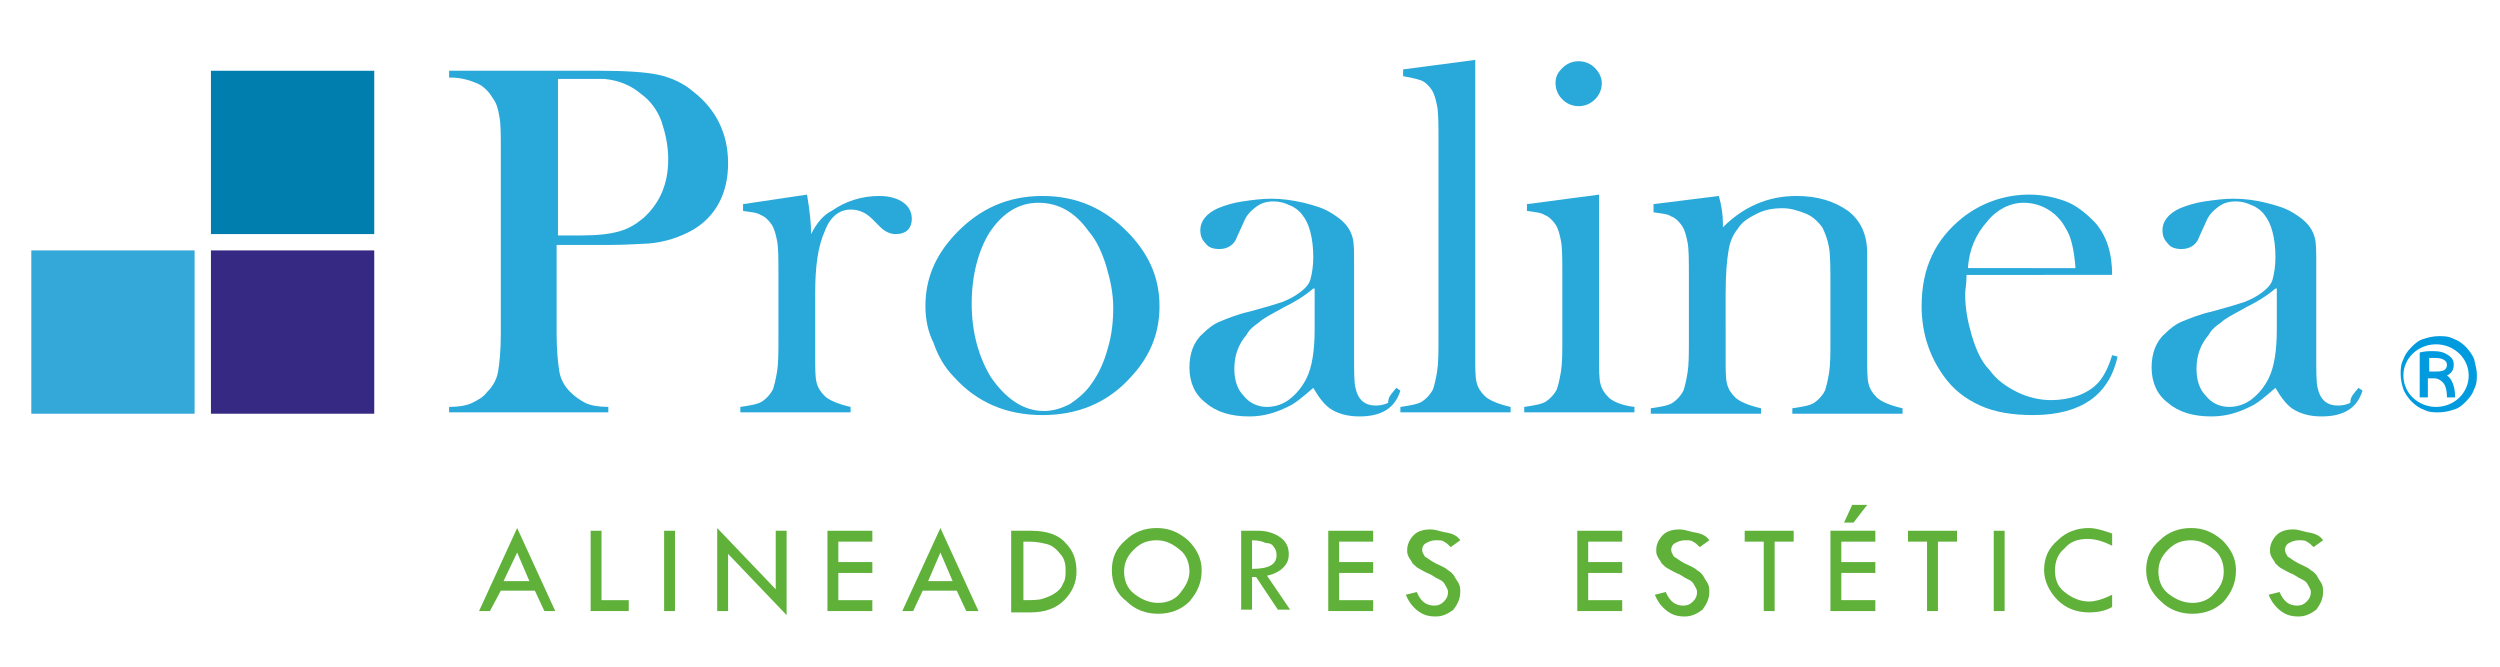 <?xml version="1.0" encoding="utf-8"?>
<!-- Generator: Adobe Illustrator 17.1.0, SVG Export Plug-In . SVG Version: 6.00 Build 0)  -->
<!DOCTYPE svg PUBLIC "-//W3C//DTD SVG 1.0//EN" "http://www.w3.org/TR/2001/REC-SVG-20010904/DTD/svg10.dtd">
<svg xmlns="http://www.w3.org/2000/svg" xmlns:xlink="http://www.w3.org/1999/xlink" version="1.0" id="Capa_1" x="0px" y="0px" viewBox="0 0 183.7 49" xml:space="preserve">
<g>
	<g>
		<path fill="#60B13A" d="M38,38.8l2.8,6.1h-0.8l-0.7-1.5h-2.5L36,44.9h-0.8L38,38.8z M38,40.6L37,42.7h1.9L38,40.6z"/>
		<polygon fill="#60B13A" points="43.4,39 44.2,39 44.2,44.1 46.2,44.1 46.2,44.9 43.4,44.9   "/>
		<rect x="48.8" y="39" fill="#60B13A" width="0.8" height="5.9"/>
		<polygon fill="#60B13A" points="52.7,38.8 57,43.3 57,39 57.8,39 57.8,45.2 53.5,40.7 53.5,44.9 52.7,44.9   "/>
		<polygon fill="#60B13A" points="60.8,39 64.1,39 64.1,39.8 61.6,39.8 61.6,41.3 64.1,41.3 64.1,42.1 61.6,42.1 61.6,44.1     64.1,44.1 64.1,44.9 60.8,44.9   "/>
		<path fill="#60B13A" d="M69.1,38.8l2.8,6.1H71l-0.7-1.5h-2.5l-0.7,1.5h-0.8L69.1,38.8z M69.1,40.6l-0.9,2.1H70L69.1,40.6z"/>
		<path fill="#60B13A" d="M74.4,39h1.4c1.1,0,2,0.3,2.5,0.9c0.6,0.6,0.8,1.3,0.8,2.1c0,0.8-0.3,1.5-0.9,2.1    c-0.6,0.6-1.4,0.9-2.5,0.9h-1.4V39z M75.2,39.8v4.3h0c0.6,0,1.1,0,1.4-0.1c0.3-0.1,0.6-0.2,0.9-0.4c0.3-0.2,0.5-0.4,0.6-0.7    c0.2-0.3,0.2-0.6,0.2-1c0-0.5-0.1-0.9-0.4-1.2c-0.3-0.4-0.6-0.6-0.9-0.7c-0.4-0.1-0.8-0.2-1.4-0.2H75.2z"/>
		<path fill="#60B13A" d="M81.7,41.9c0-0.9,0.3-1.6,1-2.2c0.6-0.6,1.4-0.9,2.3-0.9c0.9,0,1.6,0.3,2.3,0.9c0.6,0.6,1,1.3,1,2.2    c0,0.9-0.3,1.6-0.9,2.3c-0.6,0.6-1.4,0.9-2.3,0.9c-0.9,0-1.7-0.3-2.3-0.9C82,43.6,81.7,42.8,81.7,41.9 M87.4,42    c0-0.6-0.2-1.2-0.7-1.6c-0.5-0.4-1-0.7-1.7-0.7c-0.7,0-1.2,0.2-1.7,0.7c-0.5,0.5-0.7,1-0.7,1.6c0,0.6,0.2,1.2,0.7,1.6    c0.5,0.4,1.1,0.7,1.8,0.7c0.6,0,1.2-0.2,1.6-0.7C87.1,43.1,87.4,42.6,87.4,42"/>
		<path fill="#60B13A" d="M91.2,39h1.3c0.6,0,1.2,0.2,1.6,0.5c0.4,0.3,0.6,0.7,0.6,1.2c0,0.4-0.1,0.7-0.4,1    c-0.3,0.3-0.7,0.5-1.2,0.6l1.7,2.5h-0.9l-1.6-2.4H92v2.4h-0.8V39z M92,39.7v2.1c1.2,0,1.8-0.3,1.8-1c0-0.3-0.1-0.5-0.2-0.6    c-0.1-0.2-0.3-0.3-0.6-0.3C92.8,39.8,92.5,39.7,92,39.7"/>
		<polygon fill="#60B13A" points="97.6,39 100.9,39 100.9,39.8 98.4,39.8 98.4,41.3 100.9,41.3 100.9,42.1 98.4,42.1 98.4,44.1     100.9,44.1 100.9,44.9 97.6,44.9   "/>
		<path fill="#60B13A" d="M107.3,39.7l-0.7,0.5c-0.2-0.2-0.3-0.3-0.5-0.4c-0.1-0.1-0.3-0.1-0.6-0.1c-0.3,0-0.5,0.1-0.7,0.2    c-0.2,0.1-0.3,0.3-0.3,0.5c0,0.2,0.1,0.3,0.2,0.5c0.2,0.1,0.4,0.3,0.8,0.5c0.4,0.2,0.7,0.3,0.9,0.5c0.2,0.1,0.4,0.3,0.5,0.5    c0.1,0.2,0.2,0.3,0.3,0.5c0.1,0.2,0.1,0.4,0.1,0.6c0,0.5-0.2,0.9-0.5,1.3c-0.4,0.3-0.8,0.5-1.3,0.5c-0.5,0-0.9-0.1-1.3-0.4    c-0.4-0.3-0.7-0.7-0.9-1.2l0.8-0.2c0.3,0.7,0.7,1,1.3,1c0.3,0,0.5-0.1,0.7-0.3c0.2-0.2,0.3-0.4,0.3-0.7c0-0.2-0.1-0.3-0.2-0.5    c-0.1-0.2-0.2-0.3-0.4-0.4c-0.2-0.1-0.4-0.2-0.7-0.4c-0.3-0.1-0.6-0.3-0.8-0.4c-0.2-0.1-0.3-0.2-0.5-0.4c-0.1-0.2-0.2-0.3-0.3-0.5    c-0.1-0.2-0.1-0.3-0.1-0.5c0-0.4,0.2-0.8,0.5-1.1c0.3-0.3,0.8-0.4,1.2-0.4c0.3,0,0.6,0.1,1,0.2C106.8,39.2,107.1,39.4,107.3,39.7"/>
		<polygon fill="#60B13A" points="115.9,39 119.2,39 119.2,39.8 116.7,39.8 116.7,41.3 119.2,41.3 119.2,42.1 116.7,42.1     116.7,44.1 119.2,44.1 119.2,44.9 115.9,44.9   "/>
		<path fill="#60B13A" d="M125.6,39.7l-0.7,0.5c-0.2-0.2-0.3-0.3-0.5-0.4c-0.1-0.1-0.3-0.1-0.6-0.1c-0.3,0-0.5,0.1-0.7,0.2    c-0.2,0.1-0.3,0.3-0.3,0.5c0,0.2,0.1,0.3,0.2,0.5c0.2,0.1,0.4,0.3,0.8,0.5c0.4,0.2,0.7,0.3,0.9,0.5c0.2,0.1,0.4,0.3,0.5,0.5    c0.1,0.2,0.2,0.3,0.3,0.5c0.1,0.2,0.1,0.4,0.1,0.6c0,0.5-0.2,0.9-0.5,1.3c-0.4,0.3-0.8,0.5-1.3,0.5c-0.5,0-0.9-0.1-1.3-0.4    c-0.4-0.3-0.7-0.7-0.9-1.2l0.8-0.2c0.3,0.7,0.7,1,1.3,1c0.3,0,0.5-0.1,0.7-0.3c0.2-0.2,0.3-0.4,0.3-0.7c0-0.2-0.1-0.3-0.2-0.5    c-0.1-0.2-0.2-0.3-0.4-0.4c-0.2-0.1-0.4-0.2-0.7-0.4c-0.3-0.1-0.6-0.3-0.8-0.4c-0.2-0.1-0.3-0.2-0.5-0.4c-0.1-0.2-0.2-0.3-0.3-0.5    c-0.1-0.2-0.1-0.3-0.1-0.5c0-0.4,0.2-0.8,0.5-1.1c0.3-0.3,0.8-0.4,1.2-0.4c0.3,0,0.6,0.1,1,0.2C125.1,39.2,125.4,39.4,125.6,39.7"/>
		<polygon fill="#60B13A" points="128.2,39 131.8,39 131.8,39.8 130.4,39.8 130.4,44.9 129.6,44.9 129.6,39.8 128.2,39.8   "/>
		<path fill="#60B13A" d="M134.5,39h3.3v0.8h-2.5v1.5h2.5v0.8h-2.5v2h2.5v0.8h-3.3V39z M135.5,38.4l0.6-1.3h1.1l-1,1.3H135.5z"/>
		<polygon fill="#60B13A" points="140.2,39 143.8,39 143.8,39.8 142.4,39.8 142.4,44.9 141.6,44.9 141.6,39.8 140.2,39.8   "/>
		<rect x="146.5" y="39" fill="#60B13A" width="0.8" height="5.9"/>
		<path fill="#60B13A" d="M155.2,39.2v0.9c-0.6-0.3-1.2-0.5-1.8-0.5c-0.7,0-1.3,0.2-1.7,0.7c-0.5,0.4-0.7,1-0.7,1.6    c0,0.7,0.2,1.2,0.7,1.6c0.5,0.4,1.1,0.7,1.8,0.7c0.5,0,1.1-0.2,1.7-0.5v0.9c-0.5,0.3-1.1,0.4-1.7,0.4c-0.9,0-1.7-0.3-2.3-0.9    c-0.6-0.6-1-1.4-1-2.2c0-0.9,0.3-1.6,1-2.2c0.6-0.6,1.4-0.9,2.3-0.9C154,38.8,154.6,39,155.2,39.2"/>
		<path fill="#60B13A" d="M157.7,41.9c0-0.9,0.3-1.6,1-2.2c0.6-0.6,1.4-0.9,2.3-0.9c0.9,0,1.6,0.3,2.3,0.9c0.6,0.6,1,1.3,1,2.2    c0,0.9-0.3,1.6-0.9,2.3c-0.6,0.6-1.4,0.9-2.3,0.9c-0.9,0-1.7-0.3-2.3-0.9C158.1,43.6,157.7,42.8,157.7,41.9 M163.4,42    c0-0.6-0.2-1.2-0.7-1.6c-0.5-0.4-1-0.7-1.7-0.7c-0.7,0-1.2,0.2-1.7,0.7c-0.5,0.5-0.7,1-0.7,1.6c0,0.6,0.2,1.2,0.7,1.6    c0.5,0.4,1.1,0.7,1.8,0.7c0.6,0,1.2-0.2,1.6-0.7C163.2,43.1,163.4,42.6,163.4,42"/>
		<path fill="#60B13A" d="M170.7,39.7l-0.7,0.5c-0.2-0.2-0.3-0.3-0.5-0.4c-0.1-0.1-0.3-0.1-0.6-0.1c-0.3,0-0.5,0.1-0.7,0.2    c-0.2,0.1-0.3,0.3-0.3,0.5c0,0.2,0.1,0.3,0.2,0.5c0.2,0.1,0.4,0.3,0.8,0.5c0.4,0.2,0.7,0.3,0.9,0.5c0.2,0.1,0.4,0.3,0.5,0.5    c0.1,0.2,0.2,0.3,0.3,0.5c0.1,0.2,0.1,0.4,0.1,0.6c0,0.5-0.2,0.9-0.5,1.3c-0.4,0.3-0.8,0.5-1.3,0.5c-0.5,0-0.9-0.1-1.3-0.4    c-0.4-0.3-0.7-0.7-0.9-1.2l0.8-0.2c0.3,0.7,0.7,1,1.3,1c0.3,0,0.5-0.1,0.7-0.3c0.2-0.2,0.3-0.4,0.3-0.7c0-0.2-0.1-0.3-0.2-0.5    c-0.1-0.2-0.2-0.3-0.4-0.4c-0.2-0.1-0.4-0.2-0.7-0.4c-0.3-0.1-0.6-0.3-0.8-0.4c-0.2-0.1-0.3-0.2-0.5-0.4c-0.1-0.2-0.2-0.3-0.3-0.5    c-0.1-0.2-0.1-0.3-0.1-0.5c0-0.4,0.2-0.8,0.5-1.1c0.3-0.3,0.8-0.4,1.2-0.4c0.3,0,0.6,0.1,1,0.2C170.2,39.2,170.5,39.4,170.7,39.7"/>
		<path fill="#29A9DA" d="M40.9,17.9v6.6c0,1.2,0.1,2.2,0.2,2.8c0.1,0.6,0.4,1.1,0.8,1.5c0.3,0.3,0.7,0.6,1.1,0.8    c0.4,0.2,1,0.3,1.7,0.3v0.4H33v-0.4c0.7,0,1.3-0.1,1.7-0.3c0.4-0.2,0.8-0.4,1.1-0.8c0.4-0.4,0.7-0.9,0.8-1.5    c0.1-0.6,0.2-1.5,0.2-2.8V11c0-1.1,0-1.9-0.1-2.4c-0.1-0.6-0.2-1-0.5-1.4c-0.3-0.5-0.7-0.9-1.2-1.1c-0.5-0.2-1.1-0.4-1.9-0.4H33    V5.2h11.1c1.9,0,3.4,0.1,4.3,0.3c0.9,0.2,1.8,0.6,2.5,1.2c1.7,1.3,2.6,3.1,2.6,5.3c0,2.2-0.9,3.9-2.6,4.9c-0.9,0.5-2,0.9-3.3,1    c-0.4,0-1.4,0.1-3,0.1H40.9z M40.9,17.3h1.8c1.2,0,2.1-0.1,2.8-0.3c0.7-0.2,1.2-0.5,1.8-1c1.2-1.1,1.8-2.5,1.8-4.3    c0-1-0.2-1.9-0.5-2.8c-0.3-0.8-0.8-1.5-1.5-2c-0.7-0.6-1.6-1-2.7-1.1c-0.3,0-0.9,0-1.9,0h-1.5V17.3z"/>
		<path fill="#29A9DA" d="M59.6,17.2c0.4-0.8,0.9-1.4,1.5-1.7c1-0.7,2.2-1.1,3.5-1.1c0.8,0,1.4,0.2,1.8,0.5c0.4,0.3,0.6,0.7,0.6,1.2    c0,0.3-0.1,0.6-0.3,0.8c-0.2,0.2-0.5,0.3-0.9,0.3c-0.4,0-0.8-0.2-1.1-0.5l-0.6-0.6c-0.5-0.5-1-0.7-1.6-0.7c-0.8,0-1.5,0.5-1.9,1.6    c-0.5,1.1-0.7,2.6-0.7,4.5v3.4l0,1.4c0,0.8,0,1.4,0.1,1.8c0.1,0.4,0.3,0.7,0.6,1c0.3,0.3,1,0.6,1.9,0.8v0.4h-8.1v-0.4    c0.7-0.1,1.3-0.2,1.6-0.4c0.3-0.2,0.6-0.5,0.8-0.9c0.1-0.3,0.2-0.7,0.3-1.3c0.1-0.6,0.1-1.4,0.1-2.5v-4.5c0-1.3,0-2.1-0.1-2.6    c-0.1-0.5-0.2-0.9-0.4-1.2c-0.2-0.3-0.5-0.6-0.8-0.7c-0.3-0.2-0.7-0.2-1.3-0.3V15l4.7-0.7C59.5,15.5,59.6,16.4,59.6,17.2"/>
		<path fill="#29A9DA" d="M68,22.5c0-2,0.7-3.7,2.2-5.3c1.8-1.9,3.9-2.8,6.4-2.8c2.5,0,4.6,0.9,6.4,2.8c1.5,1.6,2.2,3.3,2.2,5.3    c0,2-0.7,3.7-2.1,5.2c-1.7,1.9-3.9,2.8-6.5,2.8c-2.6,0-4.8-0.9-6.5-2.8c-0.7-0.7-1.2-1.6-1.5-2.5C68.2,24.4,68,23.5,68,22.5     M71.4,22.3c0,2.1,0.5,3.9,1.4,5.4c1.1,1.6,2.4,2.5,3.9,2.5c0.7,0,1.3-0.2,1.9-0.5c0.6-0.4,1.2-0.9,1.6-1.5    c0.5-0.7,0.9-1.5,1.2-2.6c0.3-1,0.4-2,0.4-3c0-1-0.2-2-0.5-3c-0.3-1-0.7-1.9-1.3-2.6c-1-1.4-2.2-2.1-3.7-2.1    c-1.4,0-2.6,0.7-3.6,2.2C71.9,18.4,71.4,20.2,71.4,22.3"/>
		<path fill="#29A9DA" d="M102.6,28.5l0.3,0.2c-0.4,1.3-1.4,1.9-3,1.9c-0.9,0-1.6-0.2-2.2-0.6c-0.4-0.3-0.8-0.8-1.2-1.5    c-0.8,0.7-1.4,1.2-1.9,1.4c-0.8,0.4-1.7,0.7-2.8,0.7c-1.3,0-2.4-0.3-3.2-1c-0.8-0.6-1.2-1.5-1.2-2.6c0-1,0.3-1.9,1-2.5    c0.4-0.4,0.8-0.7,1.3-0.9c0.5-0.2,1.2-0.5,2.1-0.7c1.1-0.3,1.8-0.5,2.4-0.7c0.5-0.2,0.9-0.4,1.3-0.7c0.4-0.3,0.7-0.6,0.8-1    c0.1-0.4,0.2-0.9,0.2-1.6c0-1.4-0.3-2.5-0.8-3.1c-0.2-0.3-0.6-0.6-0.9-0.7c-0.4-0.2-0.8-0.3-1.2-0.3c-0.5,0-0.9,0.1-1.3,0.4    c-0.4,0.3-0.7,0.6-0.9,1.1l-0.5,1.1c-0.2,0.6-0.7,0.9-1.3,0.9c-0.4,0-0.8-0.1-1-0.4c-0.3-0.3-0.4-0.6-0.4-1c0-0.6,0.4-1.2,1.3-1.6    c0.5-0.2,1.1-0.4,1.8-0.5c0.7-0.1,1.4-0.2,2.1-0.2c0.8,0,1.5,0.1,2.4,0.3c0.8,0.2,1.5,0.4,2.1,0.8c0.8,0.5,1.3,1,1.5,1.8    c0.1,0.4,0.1,1,0.1,1.9v6.8c0,1.1,0,1.9,0.1,2.3c0.2,0.9,0.7,1.3,1.5,1.3c0.4,0,0.7-0.1,0.9-0.2C102,29.1,102.3,28.9,102.6,28.5     M96.5,21.2c-0.7,0.6-1.4,1-2.2,1.4c-0.9,0.5-1.5,0.8-1.8,1.1c-0.3,0.2-0.7,0.5-0.9,0.9c-0.6,0.7-0.9,1.5-0.9,2.5    c0,0.8,0.2,1.5,0.7,2c0.4,0.5,1,0.8,1.7,0.8c0.6,0,1.2-0.2,1.7-0.6c0.5-0.4,0.9-0.9,1.2-1.5c0.4-0.8,0.6-2,0.6-3.6V21.2z"/>
		<path fill="#29A9DA" d="M103.1,5.1l5.3-0.7v20.5l0,1.4c0,0.8,0,1.4,0.1,1.8c0.1,0.4,0.3,0.7,0.6,1c0.3,0.3,1,0.6,1.9,0.8v0.4h-8.1    v-0.4c0.7-0.1,1.3-0.2,1.6-0.4c0.3-0.2,0.6-0.5,0.8-0.9c0.1-0.3,0.2-0.7,0.3-1.3c0.1-0.6,0.1-1.4,0.1-2.5V10.4    c0-1.2,0-2.1-0.1-2.6c-0.1-0.5-0.2-0.9-0.4-1.2c-0.2-0.3-0.5-0.6-0.8-0.7c-0.3-0.1-0.7-0.2-1.3-0.3V5.1z"/>
		<path fill="#29A9DA" d="M112.2,15l5.3-0.7V25l0,1.4c0,0.8,0,1.4,0.1,1.8c0.1,0.4,0.3,0.7,0.6,1c0.3,0.3,1,0.6,1.9,0.7v0.4H112    v-0.4c0.7-0.1,1.3-0.2,1.6-0.4c0.3-0.2,0.6-0.5,0.8-0.9c0.1-0.3,0.2-0.7,0.3-1.3c0.1-0.6,0.1-1.4,0.1-2.5v-4.5    c0-1.3,0-2.1-0.1-2.6c-0.1-0.5-0.2-0.9-0.4-1.2c-0.2-0.3-0.5-0.6-0.8-0.7c-0.3-0.2-0.7-0.2-1.3-0.3V15z M116,7.8    c-0.5,0-0.9-0.2-1.2-0.5c-0.3-0.3-0.5-0.7-0.5-1.2c0-0.5,0.2-0.8,0.5-1.1c0.3-0.3,0.7-0.5,1.2-0.5c0.5,0,0.9,0.2,1.2,0.5    c0.3,0.3,0.5,0.7,0.5,1.1c0,0.5-0.2,0.9-0.5,1.2C116.9,7.6,116.5,7.8,116,7.8"/>
		<path fill="#29A9DA" d="M126.3,14.4c0.2,0.7,0.3,1.4,0.3,2v0.3c1.5-1.5,3.3-2.3,5.4-2.3c1.6,0,2.8,0.4,3.8,1.1    c0.9,0.7,1.4,1.7,1.4,3.1v7.8c0,0.8,0,1.4,0.1,1.8c0.1,0.4,0.3,0.7,0.6,1c0.3,0.3,1,0.6,1.9,0.8v0.4h-8.1v-0.4    c0.7-0.1,1.3-0.2,1.6-0.4c0.3-0.2,0.6-0.5,0.8-0.9c0.1-0.3,0.2-0.7,0.3-1.3c0.1-0.6,0.1-1.4,0.1-2.4v-3.9c0-1.3,0-2.3-0.1-2.9    c-0.1-0.6-0.3-1.1-0.5-1.5c-0.3-0.4-0.7-0.8-1.2-1c-0.5-0.2-1.1-0.4-1.7-0.4c-0.7,0-1.3,0.1-1.9,0.4c-0.6,0.3-1.1,0.6-1.4,1.1    c-0.4,0.5-0.6,1-0.7,1.7c-0.1,0.6-0.2,1.6-0.2,3.1V25l0,1.4c0,0.8,0,1.4,0.1,1.8c0.1,0.4,0.3,0.7,0.6,1c0.3,0.3,1,0.6,1.9,0.8v0.4    h-8.1v-0.4c0.7-0.1,1.3-0.2,1.6-0.4c0.3-0.2,0.6-0.5,0.8-0.9c0.1-0.3,0.2-0.7,0.3-1.3c0.1-0.6,0.1-1.4,0.1-2.5v-4.5    c0-1.3,0-2.1-0.1-2.6c-0.1-0.5-0.2-0.9-0.4-1.2c-0.2-0.3-0.5-0.6-0.8-0.7c-0.3-0.2-0.7-0.2-1.3-0.3V15L126.3,14.4z"/>
		<path fill="#29A9DA" d="M144.5,20.3c0,0.6-0.1,1-0.1,1.3c0,1.1,0.2,2.1,0.5,3.1c0.3,1,0.7,1.9,1.3,2.5c0.5,0.7,1.2,1.2,2,1.6    c0.8,0.4,1.7,0.6,2.5,0.6c0.7,0,1.3-0.1,1.9-0.3c0.6-0.2,1.1-0.5,1.5-0.9c0.4-0.4,0.8-1.1,1.1-2.1l0.4,0.1c-0.3,1.4-1,2.5-2,3.2    c-1,0.7-2.4,1.1-4.2,1.1c-1.5,0-2.8-0.2-3.9-0.7c-1.1-0.5-2-1.2-2.7-2.2c-1-1.4-1.6-3.1-1.6-5.1c0-2.8,1-4.9,3-6.5    c1.4-1.1,3.1-1.7,4.9-1.7c1,0,1.9,0.2,2.7,0.5c0.8,0.3,1.5,0.9,2.1,1.5c0.9,1,1.3,2.3,1.3,3.9H144.5z M152.5,19.6    c-0.1-1.2-0.3-2.2-0.7-2.8c-0.3-0.6-0.8-1.1-1.3-1.4c-0.5-0.3-1.1-0.5-1.8-0.5c-1,0-2,0.5-2.7,1.4c-0.8,0.9-1.3,2-1.4,3.4H152.5z"/>
		<path fill="#29A9DA" d="M173.3,28.5l0.3,0.2c-0.4,1.3-1.4,1.9-3,1.9c-0.9,0-1.6-0.2-2.2-0.6c-0.4-0.3-0.8-0.8-1.2-1.5    c-0.8,0.7-1.4,1.2-1.9,1.4c-0.8,0.4-1.7,0.7-2.8,0.7c-1.3,0-2.4-0.3-3.2-1c-0.8-0.6-1.2-1.5-1.2-2.6c0-1,0.3-1.9,1-2.5    c0.4-0.4,0.8-0.7,1.3-0.9c0.5-0.2,1.2-0.5,2.1-0.7c1.1-0.3,1.8-0.5,2.4-0.7c0.5-0.2,0.9-0.4,1.3-0.7c0.4-0.3,0.7-0.6,0.8-1    c0.1-0.4,0.2-0.9,0.2-1.6c0-1.4-0.3-2.5-0.8-3.1c-0.2-0.3-0.6-0.6-0.9-0.7c-0.4-0.2-0.8-0.3-1.2-0.3c-0.5,0-0.9,0.1-1.3,0.4    c-0.4,0.3-0.7,0.6-0.9,1.1l-0.5,1.1c-0.2,0.6-0.7,0.9-1.3,0.9c-0.4,0-0.8-0.1-1-0.4c-0.3-0.3-0.4-0.6-0.4-1c0-0.6,0.4-1.2,1.3-1.6    c0.5-0.2,1.1-0.4,1.8-0.5c0.7-0.1,1.4-0.2,2.1-0.2c0.8,0,1.6,0.1,2.4,0.3c0.8,0.2,1.5,0.4,2.1,0.8c0.8,0.5,1.3,1,1.5,1.8    c0.1,0.4,0.1,1,0.1,1.9v6.8c0,1.1,0,1.9,0.1,2.3c0.2,0.9,0.7,1.3,1.5,1.3c0.4,0,0.7-0.1,0.9-0.2C172.7,29.1,173,28.9,173.3,28.5     M167.2,21.2c-0.7,0.6-1.4,1-2.2,1.4c-0.9,0.5-1.5,0.8-1.8,1.1c-0.3,0.2-0.7,0.5-0.9,0.9c-0.6,0.7-0.9,1.5-0.9,2.5    c0,0.8,0.2,1.5,0.7,2c0.4,0.5,1,0.8,1.7,0.8c0.6,0,1.2-0.2,1.7-0.6c0.5-0.4,0.9-0.9,1.2-1.5c0.4-0.8,0.6-2,0.6-3.6V21.2z"/>
		<rect x="15.5" y="18.4" fill="#362983" width="12" height="12"/>
		<rect x="2.3" y="18.4" fill="#35A8DA" width="12" height="12"/>
		<rect x="15.5" y="5.2" fill="#007EAE" width="12" height="12"/>
	</g>
	<g>
		<g>
			<g>
				<path fill="#009BDE" d="M181.8,26.4c-0.1-0.3-0.4-0.7-0.6-0.9c-0.3-0.3-0.6-0.5-0.9-0.6c-0.4-0.2-0.7-0.2-1.1-0.2      c-0.4,0-0.8,0.1-1.1,0.2c-0.4,0.1-0.7,0.4-0.9,0.6c-0.3,0.3-0.5,0.6-0.6,0.9c-0.2,0.4-0.2,0.7-0.2,1.1c0,0.4,0.1,0.8,0.2,1.1      c0.1,0.3,0.4,0.7,0.6,0.9c0.3,0.3,0.6,0.5,0.9,0.6c0.4,0.2,0.7,0.2,1.1,0.2c0.4,0,0.8-0.1,1.1-0.2c0.4-0.1,0.7-0.4,0.9-0.6      c0.3-0.3,0.5-0.6,0.6-0.9c0.2-0.4,0.2-0.7,0.2-1.1C182,27.2,181.9,26.8,181.8,26.4z M179,29.9c-1.3,0-2.4-1-2.4-2.3      c0-1.3,1.1-2.3,2.4-2.3c1.3,0,2.4,1,2.4,2.3C181.4,28.9,180.3,29.9,179,29.9z"/>
			</g>
		</g>
		<g>
			<g>
				<path fill="#009BDE" d="M180.2,28.1c-0.1-0.2-0.2-0.4-0.4-0.5c0.4-0.2,0.5-0.5,0.5-0.8c0-0.3-0.1-0.5-0.4-0.7      c-0.3-0.2-0.6-0.3-1.1-0.3c-0.3,0-0.6,0-1,0.1l0,0v3.3h0.6v-1.4h0.5c0.2,0,0.4,0.1,0.6,0.3c0.2,0.2,0.3,0.6,0.3,1l0,0.1h0.6      l0-0.1C180.4,28.7,180.3,28.3,180.2,28.1z M179,27.3h-0.5v-1c0.1,0,0.3,0,0.4,0c0.6,0,0.9,0.2,0.9,0.5      C179.8,27.2,179.5,27.3,179,27.3z"/>
			</g>
		</g>
	</g>
</g>
</svg>
